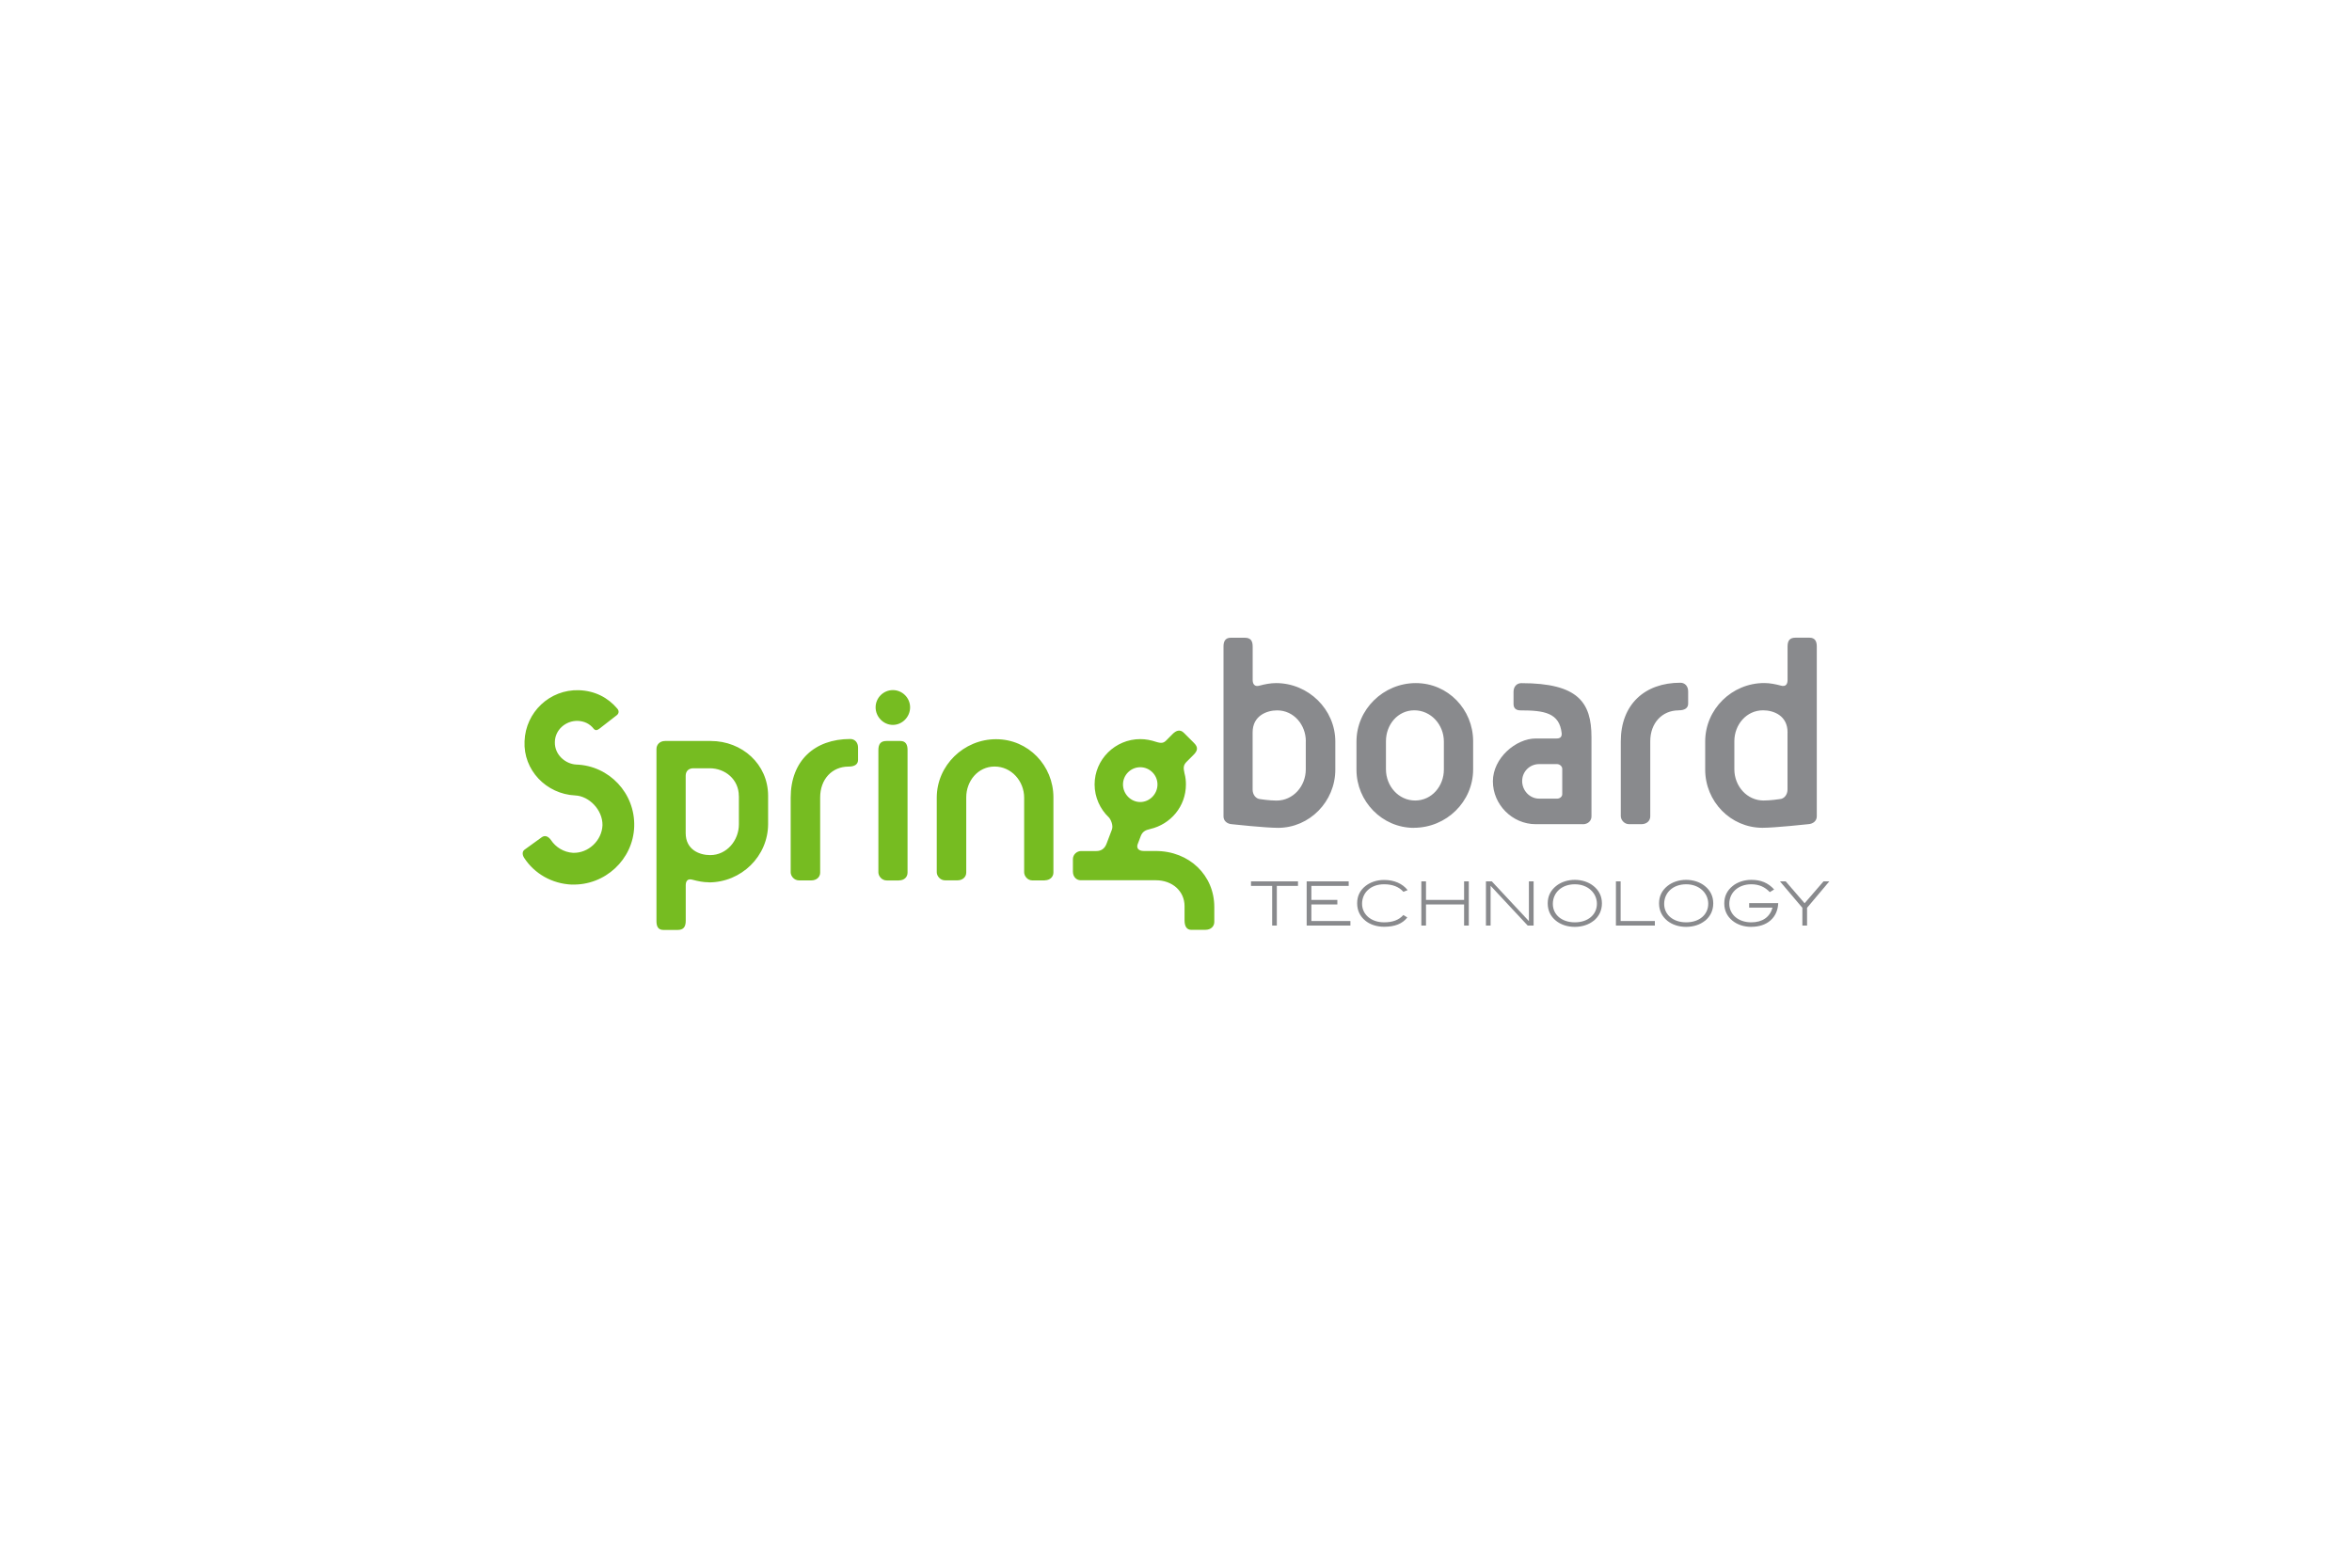<?xml version="1.0" encoding="UTF-8"?> <svg xmlns="http://www.w3.org/2000/svg" id="Logos" viewBox="0 0 450 300"><defs><style>.cls-1{fill:#898a8d;}.cls-2{fill:#76bc21;}</style></defs><path class="cls-2" d="m109.4,169.28c-3.78-.16-7.14-2.08-9.11-5.11-.42-.64-.37-1.28.11-1.6l3.25-2.35c.59-.42,1.23-.21,1.76.53.91,1.38,2.45,2.34,4.21,2.45,2.93.11,5.54-2.34,5.65-5.28.05-2.93-2.56-5.59-5.22-5.7-5.54-.27-9.96-4.85-9.69-10.39.21-5.54,4.8-9.91,10.39-9.75,3.04.11,5.54,1.38,7.35,3.52.37.43.32.91-.05,1.23l-3.36,2.61c-.48.37-.8.37-1.12,0-.75-.96-1.81-1.44-3.04-1.49-2.34-.05-4.37,1.76-4.37,4.1-.05,2.34,1.97,4.15,4.1,4.26,6.29.21,11.29,5.49,11.08,11.88-.21,6.29-5.59,11.29-11.93,11.08m26.21-.43c-1.07,0-2.08-.21-3.09-.48-1.07-.32-1.33.37-1.33,1.07v6.77c0,1.17-.43,1.76-1.55,1.76h-2.72c-1.07,0-1.33-.75-1.33-1.7v-32.92c0-.85.64-1.54,1.65-1.54h8.74c5.97,0,10.97,4.42,10.97,10.49v5.38c0,6.18-5.11,11.19-11.35,11.19m5.75-16.51c0-3.2-2.61-5.33-5.59-5.33h-3.09c-.91,0-1.49.53-1.49,1.44v10.97c0,3.2,2.66,4.21,4.69,4.21,3.14,0,5.49-2.77,5.49-5.91v-5.38Zm20.99-5.65c-3.14,0-5.43,2.4-5.43,5.91v14.38c0,.85-.69,1.49-1.7,1.49h-2.34c-.96,0-1.6-.85-1.6-1.55v-14.27c0-7.09,4.58-11.24,11.4-11.24.85,0,1.49.64,1.49,1.65v2.35c0,.8-.59,1.28-1.81,1.28m9.64,21.79h-2.34c-.96,0-1.6-.85-1.6-1.55v-23.38c0-1.17.43-1.76,1.54-1.76h2.66c1.07,0,1.38.75,1.38,1.7v23.49c0,.85-.64,1.49-1.65,1.49m27.91,0h-2.4c-.91,0-1.55-.85-1.55-1.55v-14.27c0-3.2-2.45-5.97-5.65-5.97s-5.43,2.77-5.43,5.91v14.38c0,.85-.69,1.49-1.7,1.49h-2.34c-.96,0-1.6-.85-1.6-1.55v-14.27c0-6.18,5.17-11.19,11.35-11.19s10.97,5.06,10.97,11.13v14.38c0,.85-.69,1.49-1.65,1.49m30.79,9.48h-2.77c-.8,0-1.28-.59-1.28-1.81v-2.72c0-2.88-2.34-4.96-5.49-4.96h-14.38c-.85,0-1.49-.69-1.49-1.65v-2.4c0-.91.8-1.54,1.55-1.54h2.93c.91,0,1.6-.43,1.97-1.44l1.01-2.66c.32-.85-.27-2.03-.59-2.35-1.65-1.55-2.72-3.84-2.72-6.29,0-4.79,3.94-8.68,8.74-8.68,1.06,0,2.08.21,3.04.53,1.01.32,1.44.21,1.92-.27l1.22-1.23c.69-.69,1.44-.96,2.18-.21l1.92,1.92c.8.8.75,1.44-.11,2.29l-1.28,1.28c-.64.64-.69,1.12-.43,2.24.21.75.27,1.44.27,2.13,0,4.21-2.93,7.62-6.82,8.52-.96.21-1.49.53-1.81,1.33l-.59,1.55c-.27.69.05,1.33,1.17,1.33h2.24c6.5,0,11.24,4.69,11.24,10.71v2.88c0,.85-.69,1.49-1.65,1.49m-12.52-31.11c-1.81,0-3.3,1.49-3.3,3.3s1.49,3.36,3.3,3.36,3.3-1.54,3.3-3.36-1.49-3.3-3.3-3.3m-47.33-14.76c-1.81,0-3.3,1.49-3.3,3.3s1.49,3.36,3.3,3.36,3.3-1.54,3.3-3.36-1.49-3.3-3.3-3.3"></path><polygon class="cls-1" points="244.29 169.53 244.29 177.12 243.4 177.12 243.4 169.53 239.35 169.53 239.35 168.66 248.34 168.66 248.34 169.53 244.29 169.53"></polygon><polygon class="cls-1" points="250 177.12 250 168.66 258.04 168.66 258.04 169.53 250.9 169.53 250.9 172.21 255.87 172.21 255.87 173.08 250.9 173.08 250.9 176.25 258.37 176.25 258.37 177.12 250 177.12"></polygon><path class="cls-1" d="m268.5,170.65c-.85-.95-2.09-1.43-3.69-1.43-2.52,0-4.21,1.57-4.21,3.73,0,2.01,1.7,3.55,4.21,3.55,1.64,0,2.84-.44,3.69-1.4l.76.47c-.95,1.21-2.39,1.78-4.44,1.78-1.43,0-2.7-.43-3.59-1.16-1.03-.84-1.57-1.97-1.57-3.33s.52-2.45,1.58-3.3c.91-.73,2.17-1.17,3.58-1.17,1.93,0,3.51.7,4.5,1.95l-.81.32Z"></path><polygon class="cls-1" points="280.12 177.12 280.12 173.08 272.83 173.08 272.83 177.12 271.94 177.12 271.94 168.66 272.83 168.66 272.83 172.21 280.12 172.21 280.12 168.66 281.02 168.66 281.02 177.12 280.12 177.12"></polygon><polygon class="cls-1" points="292.29 177.12 285.19 169.51 285.19 177.12 284.3 177.12 284.3 168.66 285.42 168.66 292.52 176.27 292.52 168.66 293.42 168.66 293.42 177.12 292.29 177.12"></polygon><path class="cls-1" d="m304.89,176.21c-.91.73-2.17,1.16-3.6,1.16s-2.68-.44-3.59-1.17c-1.05-.85-1.58-1.97-1.58-3.33s.54-2.46,1.6-3.32c.91-.74,2.19-1.18,3.58-1.18s2.67.44,3.58,1.18c1.06.85,1.61,1.98,1.61,3.32s-.54,2.49-1.58,3.34m-3.6-6.99c-2.5,0-4.21,1.58-4.21,3.76,0,2.02,1.66,3.52,4.21,3.52s4.22-1.5,4.22-3.55-1.72-3.73-4.22-3.73"></path><polygon class="cls-1" points="309.17 177.12 309.17 168.66 310.07 168.66 310.07 176.25 316.62 176.25 316.62 177.12 309.17 177.12"></polygon><path class="cls-1" d="m326.19,176.21c-.91.73-2.17,1.16-3.6,1.16s-2.68-.44-3.59-1.17c-1.04-.85-1.58-1.97-1.58-3.33s.54-2.46,1.6-3.32c.91-.74,2.19-1.18,3.58-1.18s2.67.44,3.58,1.18c1.06.85,1.61,1.98,1.61,3.32s-.54,2.49-1.58,3.34m-3.6-6.99c-2.5,0-4.21,1.58-4.21,3.76,0,2.02,1.66,3.52,4.21,3.52s4.22-1.5,4.22-3.55-1.72-3.73-4.22-3.73"></path><path class="cls-1" d="m335.07,177.37c-1.43,0-2.68-.44-3.59-1.17-1.05-.85-1.58-1.97-1.58-3.33s.54-2.46,1.6-3.32c.91-.74,2.19-1.18,3.58-1.18,1.82,0,3.19.56,4.36,1.84l-.83.51c-.92-.96-2.02-1.5-3.54-1.5-2.49,0-4.21,1.58-4.21,3.74,0,2.01,1.69,3.54,4.21,3.54,2.13,0,3.56-1.01,4.06-2.81h-4.47v-.87h5.56c-.1,2.78-2.12,4.54-5.14,4.54"></path><polygon class="cls-1" points="345.74 173.72 345.74 177.12 344.84 177.12 344.84 173.72 340.55 168.66 341.65 168.66 345.27 172.85 348.89 168.66 350 168.66 345.74 173.72"></polygon><path class="cls-1" d="m244.53,158.42c-2.45,0-8.79-.69-8.79-.69-.96-.05-1.65-.64-1.65-1.49v-32.55c0-.91.32-1.65,1.38-1.65h2.66c1.12,0,1.54.53,1.54,1.7v6.39c0,.69.32,1.38,1.33,1.07,1.01-.27,2.08-.48,3.14-.48,6.18,0,11.34,5.01,11.34,11.19v5.38c0,6.07-4.9,11.13-10.97,11.13m5.33-16.57c0-3.14-2.29-5.91-5.49-5.91-1.97,0-4.69,1.01-4.69,4.21v10.97c0,.91.59,1.76,1.49,1.81,0,0,1.7.27,3.09.27,3.2,0,5.59-2.77,5.59-5.97v-5.38Zm20.67,16.57c-6.07,0-10.98-5.06-10.98-11.13v-5.38c0-6.18,5.17-11.19,11.35-11.19s10.97,5.06,10.97,11.13v5.38c0,6.18-5.11,11.18-11.35,11.18m5.75-16.51c0-3.2-2.45-5.97-5.65-5.97s-5.43,2.77-5.43,5.91v5.38c0,3.2,2.4,5.97,5.59,5.97s5.49-2.77,5.49-5.91v-5.38Zm26.58,15.82h-9c-4.47,0-8.2-3.73-8.2-8.2s4.42-8.2,8.2-8.2h4c.75,0,1.01-.37.96-1.01-.43-3.89-3.3-4.37-7.88-4.37-.69,0-1.33-.27-1.33-1.22v-2.34c0-1.01.64-1.65,1.49-1.65,10.87,0,13.42,3.68,13.42,10.33v15.18c0,.85-.69,1.49-1.65,1.49m-3.94-10.6c0-.48-.48-.91-1.01-.91h-3.41c-1.81,0-3.25,1.44-3.25,3.25s1.44,3.36,3.25,3.36h3.46c.48,0,.96-.37.96-.85v-4.85Zm22.27-11.19c-3.14,0-5.43,2.4-5.43,5.91v14.38c0,.85-.69,1.49-1.7,1.49h-2.34c-.96,0-1.6-.85-1.6-1.55v-14.28c0-7.09,4.58-11.24,11.4-11.24.85,0,1.49.64,1.49,1.65v2.35c0,.8-.59,1.28-1.81,1.28m24.77,21.79s-6.34.69-8.73.69c-6.13,0-10.97-5.06-10.97-11.13v-5.38c0-6.18,5.11-11.19,11.29-11.19,1.07,0,2.13.21,3.14.48,1.07.32,1.33-.37,1.33-1.07v-6.39c0-1.17.43-1.7,1.54-1.7h2.66c1.07,0,1.39.74,1.39,1.65v32.55c0,.85-.69,1.44-1.65,1.49m-3.94-17.58c0-3.2-2.66-4.21-4.69-4.21-3.2,0-5.49,2.77-5.49,5.91v5.38c0,3.2,2.4,5.97,5.59,5.97,1.38,0,3.09-.27,3.09-.27.91-.05,1.49-.91,1.49-1.81v-10.97Z"></path></svg> 